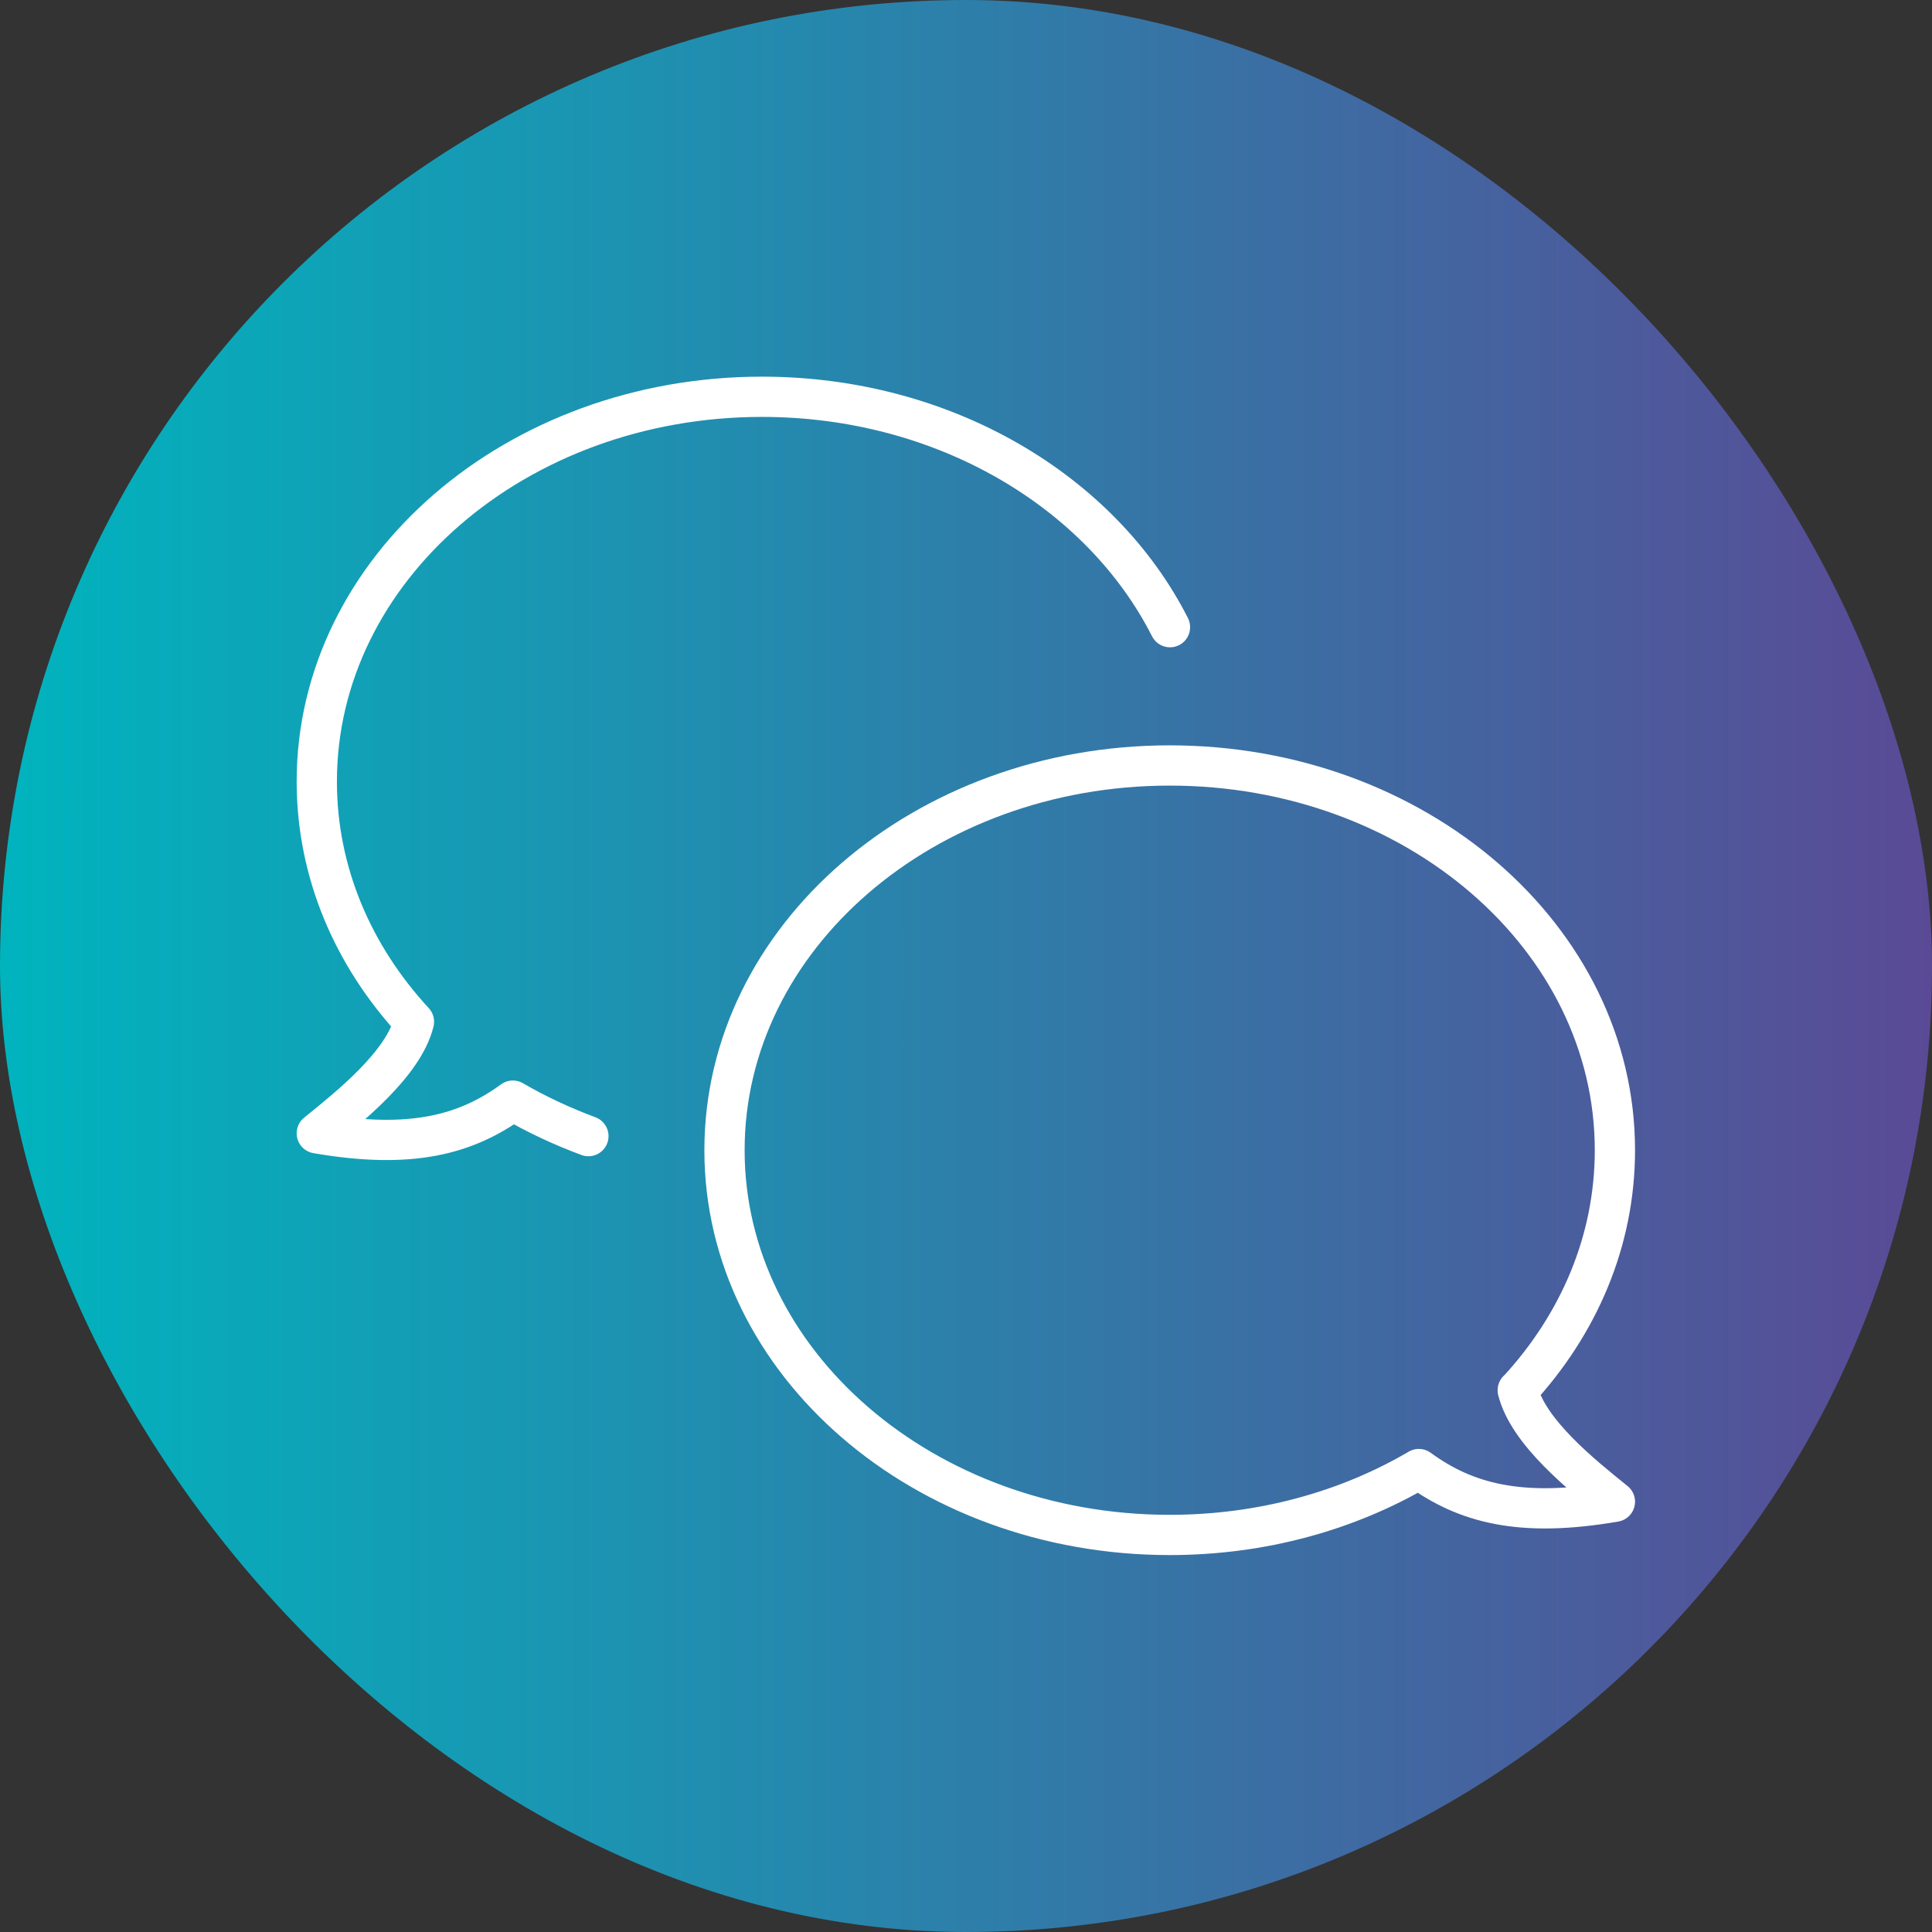 <svg xmlns="http://www.w3.org/2000/svg" width="72" height="72" viewBox="0 0 72 72" fill="none"><rect x="0" y="0" width="72" height="72" fill="#333333" stroke="none"/><rect width="72" height="72" rx="36" fill="url(#paint0_linear_7387_1481)"/><g clip-path="url(#clip0_7387_1481)"><path d="M56.562 51.818C58.829 49.362 60.183 46.255 60.183 42.865C60.183 34.941 52.758 28.527 43.591 28.527C34.425 28.527 27 34.951 27 42.865C27 50.779 34.425 57.203 43.591 57.203C47.03 57.203 50.232 56.3 52.876 54.747C54.617 56.017 56.669 56.573 60.183 55.964C58.99 54.999 56.948 53.382 56.562 51.808V51.818Z" stroke="white" stroke-width="1.5" stroke-linecap="round" stroke-linejoin="round"/><path d="M21.928 42.34C20.94 41.972 19.994 41.531 19.113 41.017C17.372 42.287 15.319 42.843 11.806 42.235C12.998 41.269 15.04 39.653 15.427 38.078C13.16 35.622 11.806 32.515 11.806 29.125C11.806 21.211 19.231 14.787 28.397 14.787C35.188 14.787 41.034 18.314 43.602 23.373" stroke="white" stroke-width="1.5" stroke-linecap="round" stroke-linejoin="round"/></g><defs><linearGradient id="paint0_linear_7387_1481" x1="0" y1="36" x2="72" y2="36" gradientUnits="userSpaceOnUse"><stop stop-color="#00B4BE"/><stop offset="1" stop-color="#5A4A96"/></linearGradient><clipPath id="clip0_7387_1481"><rect width="50" height="44" fill="white" transform="translate(11 14)"/></clipPath></defs></svg>